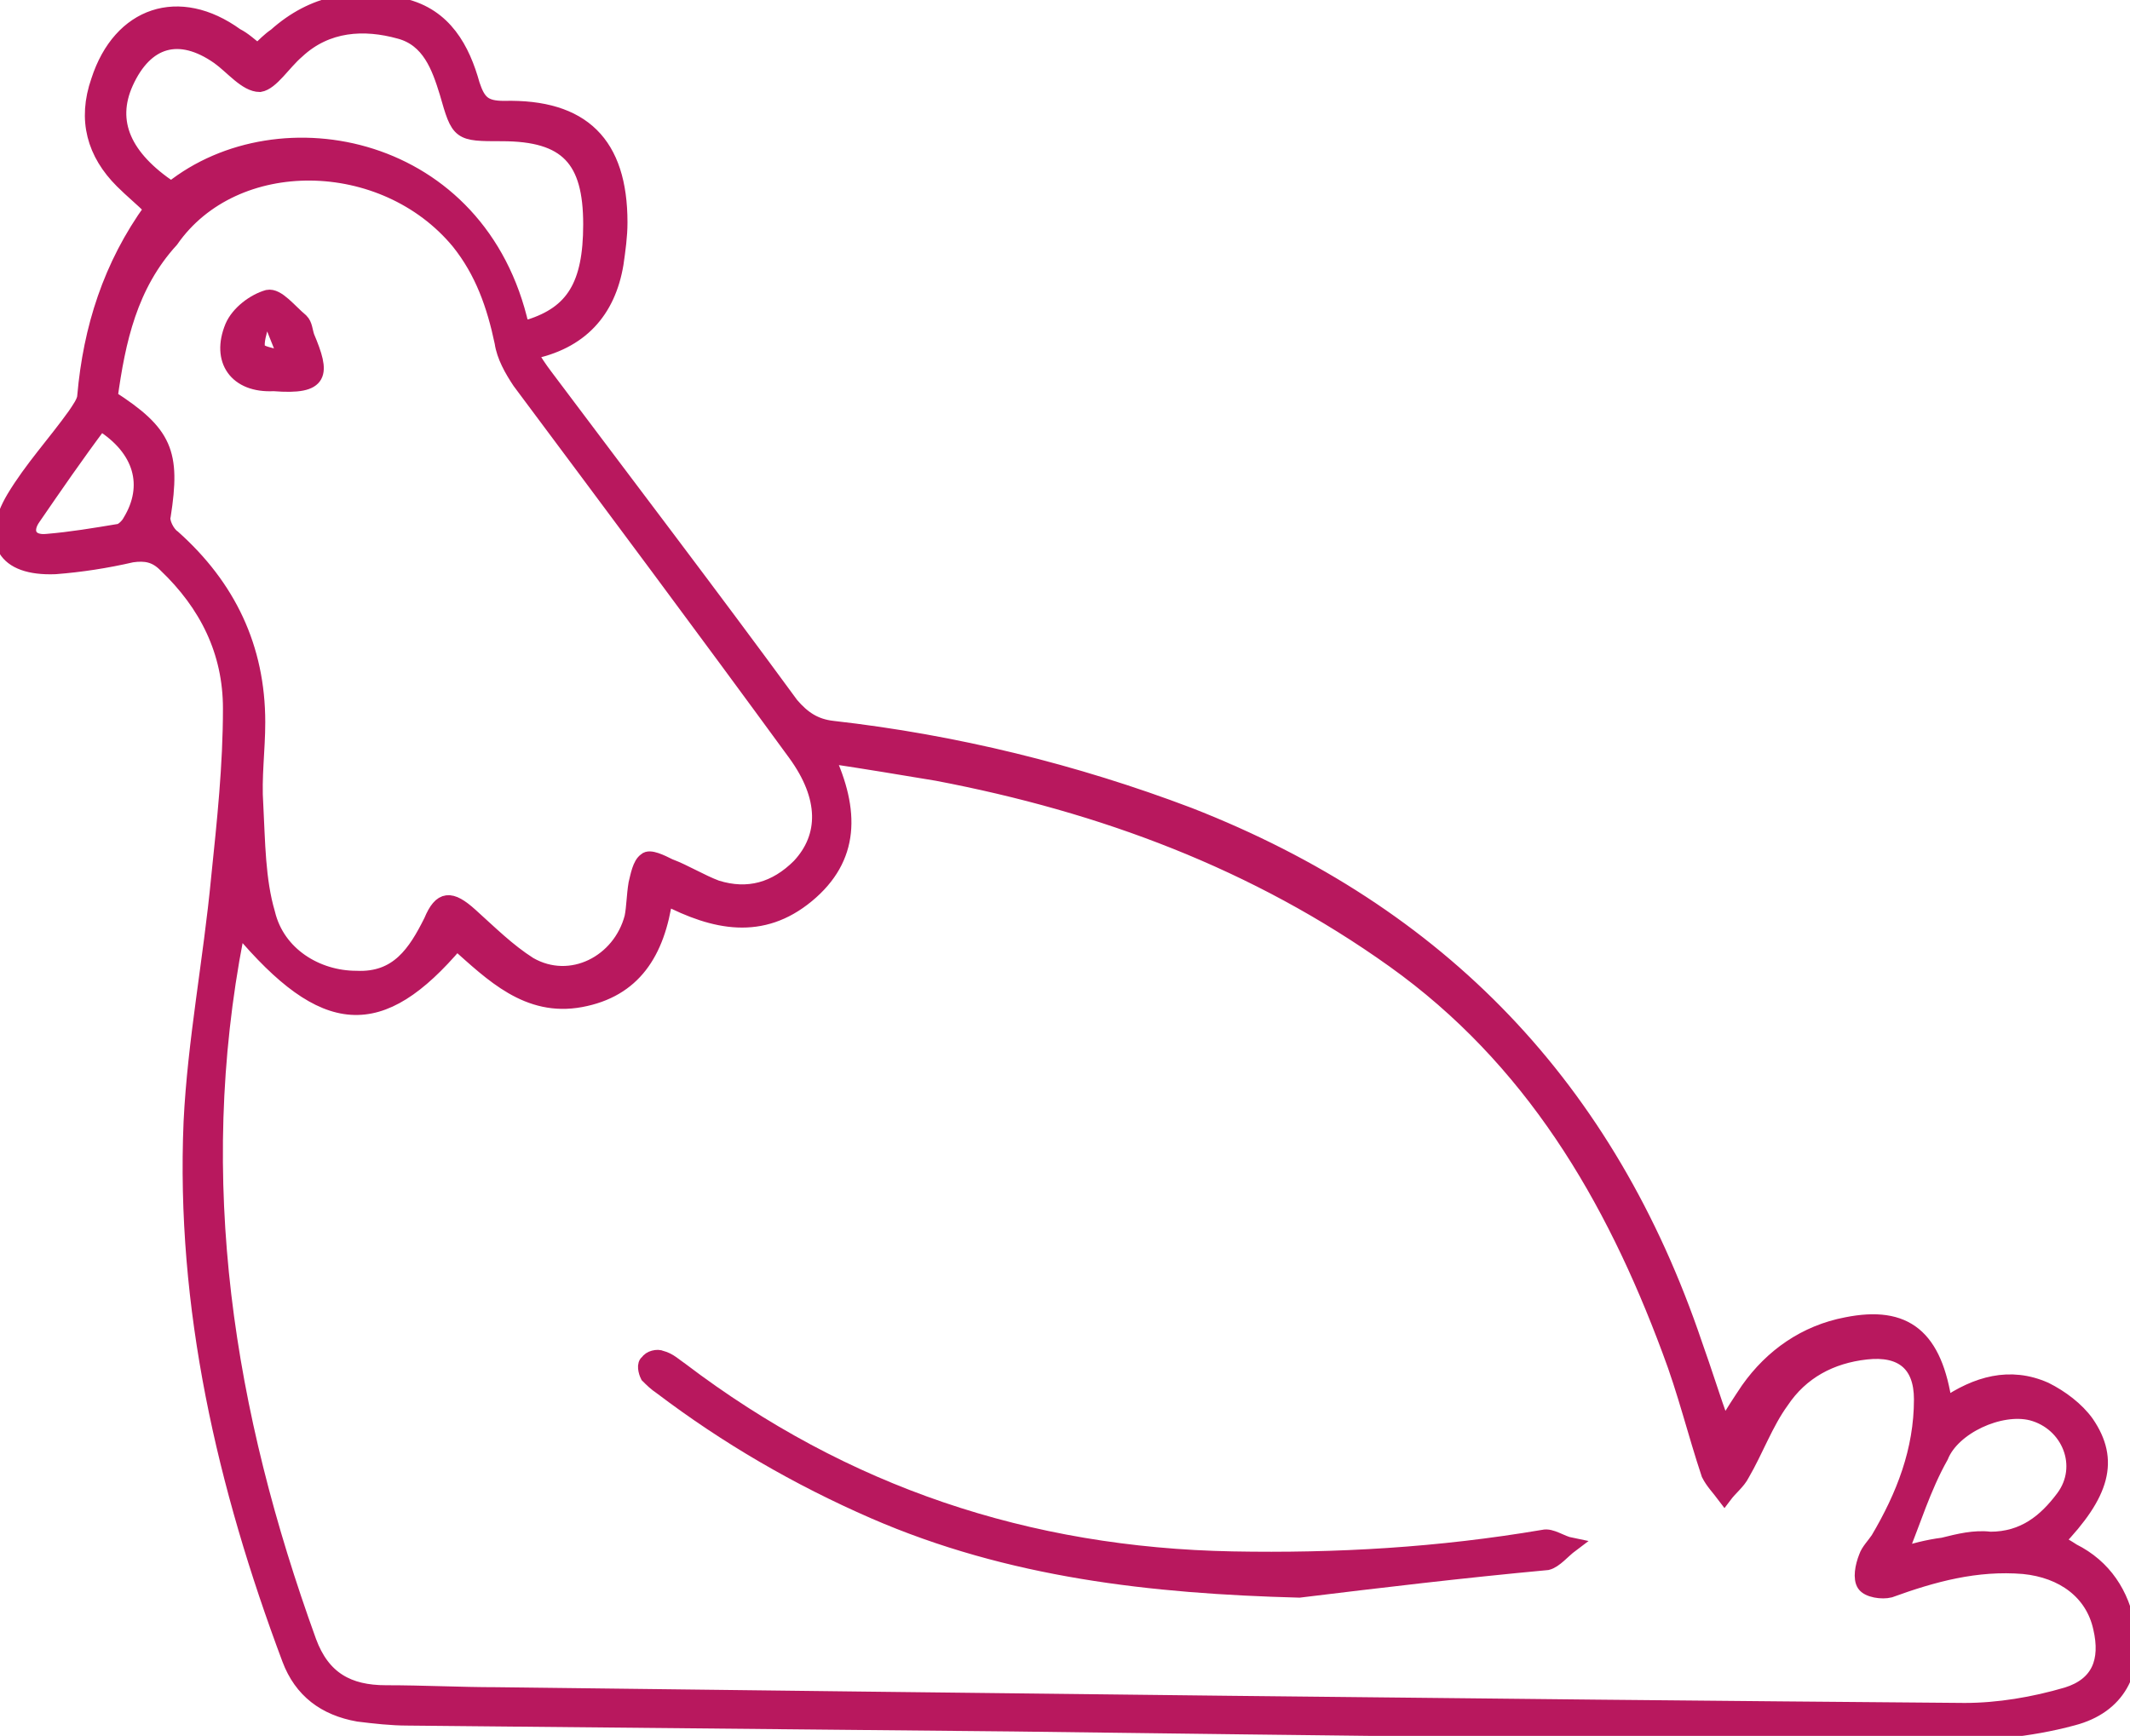 <?xml version="1.0" encoding="UTF-8"?> <!-- Generator: Adobe Illustrator 23.0.6, SVG Export Plug-In . SVG Version: 6.00 Build 0) --> <svg xmlns="http://www.w3.org/2000/svg" xmlns:xlink="http://www.w3.org/1999/xlink" version="1.1" id="Calque_1" x="0px" y="0px" viewBox="0 0 108.2 88.2" style="enable-background:new 0 0 108.2 88.2;" xml:space="preserve"> <style type="text/css"> .st0{fill:#B8185E;stroke:#B8185E;stroke-width:0.75;stroke-miterlimit:10;} </style> <g> <g> <path class="st0" d="M87.6,72.5c0.4-0.7,0.8-1.3,1.2-1.9c1.2-1.7,2.9-2.9,5-3.3c3-0.6,4.5,0.6,5,4.1c1.6-1.1,3.3-1.6,5.1-0.8 c0.8,0.4,1.6,1,2.1,1.7c1.3,1.9,0.8,3.6-1.5,6c0.3,0.2,0.5,0.3,0.8,0.5c1.6,0.8,2.5,2.2,2.8,3.9c0.4,2.2-0.5,4-2.8,4.6 c-2.2,0.6-4.6,0.8-6.9,0.8c-15.6-0.1-31.3-0.3-46.9-0.5c-10.3-0.1-20.6-0.2-30.8-0.3c-0.8,0-1.7-0.1-2.5-0.2 c-1.7-0.3-2.9-1.2-3.5-2.8c-3.3-8.8-5.4-17.9-5-27.3c0.2-4.1,1-8.2,1.4-12.4c0.3-2.9,0.6-5.7,0.6-8.6c0-2.9-1.2-5.3-3.3-7.3 c-0.5-0.5-1-0.6-1.7-0.5c-1.3,0.3-2.6,0.5-3.9,0.6c-2.6,0.1-3.4-1.3-2.1-3.5c0.9-1.5,2.1-2.8,3.1-4.2c0.2-0.3,0.5-0.7,0.5-1 c0.3-3.4,1.3-6.6,3.4-9.5c-0.5-0.5-1-0.9-1.5-1.4C4.8,7.8,4.3,6.1,5,4.1c1.1-3.4,4.1-4.4,7-2.3c0.4,0.2,0.7,0.5,1.1,0.8 C13.4,2.3,13.7,2,14,1.8c1.9-1.7,4.1-2.1,6.5-1.5c2.1,0.5,3,2.2,3.5,4c0.3,0.9,0.6,1.2,1.6,1.2c4-0.1,5.9,1.8,5.9,5.8 c0,0.7-0.1,1.4-0.2,2.1c-0.4,2.4-1.8,4-4.4,4.5c0.3,0.5,0.5,0.8,0.8,1.2c4.2,5.6,8.4,11.1,12.5,16.7c0.6,0.7,1.2,1.1,2.1,1.2 c6.2,0.7,12.3,2.2,18.1,4.4c12.8,5,21.3,13.9,25.7,26.9c0.5,1.4,0.9,2.7,1.4,4.1C87.4,72.4,87.5,72.4,87.6,72.5z M12.2,47.2 c-0.1,0.2-0.2,0.3-0.2,0.4C9.6,60,11.5,71.8,15.7,83.4c0.7,1.9,2,2.6,3.9,2.6s3.8,0.1,5.6,0.1c24.9,0.3,49.7,0.6,74.6,0.8 c1.7,0,3.5-0.3,5.2-0.8c1.6-0.5,2.1-1.7,1.7-3.4c-0.4-1.8-1.9-2.9-3.9-3.1c-2.4-0.2-4.6,0.4-6.8,1.2c-0.4,0.1-1.1,0-1.3-0.3 c-0.2-0.3-0.1-0.9,0.1-1.4c0.1-0.3,0.4-0.6,0.6-0.9c1.3-2.2,2.2-4.5,2.2-7.1c0-1.8-1-2.6-2.8-2.4s-3.3,1-4.3,2.5 c-0.8,1.1-1.3,2.5-2,3.7c-0.2,0.4-0.6,0.7-0.9,1.1c-0.3-0.4-0.6-0.7-0.8-1.1c-0.7-2.1-1.2-4.2-2-6.3c-2.9-7.8-7-14.8-14-19.8 S56,40.9,47.6,39.3C45.8,39,44,38.7,42,38.4c1.3,2.8,1.3,5.2-1,7.1c-2.3,1.9-4.7,1.4-7.2,0.1c-0.4,2.8-1.6,4.7-4.3,5.2 s-4.5-1.3-6.3-2.9C19.3,52.5,16.5,52.3,12.2,47.2z M5.6,20.2c2.8,1.8,3.2,2.8,2.7,6c-0.1,0.3,0.2,0.9,0.5,1.1 c2.8,2.5,4.3,5.6,4.3,9.4c0,1.4-0.2,2.8-0.1,4.2c0.1,1.9,0.1,3.8,0.6,5.5c0.5,2.1,2.5,3.3,4.5,3.3c2.1,0.1,3-1.3,3.8-2.9 c0.5-1.2,1-1.2,2-0.3s1.9,1.8,3,2.5c2.1,1.2,4.6-0.1,5.2-2.4c0.1-0.5,0.1-1.1,0.2-1.7c0.1-0.4,0.2-1,0.5-1.2 c0.2-0.2,0.8,0.1,1.2,0.3c0.8,0.3,1.6,0.8,2.4,1.1c1.6,0.5,3,0.1,4.2-1.1c1.4-1.5,1.4-3.5-0.2-5.7c-4.6-6.3-9.3-12.6-14-18.9 c-0.4-0.6-0.8-1.3-0.9-2c-0.4-1.9-1-3.6-2.2-5.1c-3.8-4.6-11.4-4.7-14.6-0.1C6.6,14.5,6,17.3,5.6,20.2z M26.5,16.6 c0.2,0,0.3,0,0.4,0c2.2-0.7,3.1-2.1,3.1-5.2c0-3.3-1.2-4.6-4.5-4.6c-2.2,0-2.2,0-2.8-2.1c-0.4-1.3-0.9-2.7-2.4-3.1 c-1.8-0.5-3.7-0.4-5.2,1c-0.7,0.6-1.3,1.6-1.9,1.7c-0.7,0-1.4-0.9-2.1-1.4C9.1,1.5,7.4,2,6.4,4.2C5.5,6.2,6.3,8,8.7,9.6 C14.2,5.2,24.4,7.2,26.5,16.6z M96.5,79c0.7-0.2,1.4-0.4,2.2-0.5c0.8-0.2,1.6-0.4,2.4-0.3c1.7,0,2.8-0.9,3.7-2.1 c1.2-1.6,0.3-3.8-1.6-4.3c-1.6-0.4-4,0.7-4.6,2.2C97.7,75.6,97.2,77.3,96.5,79z M5.1,21.5c-1.2,1.6-2.3,3.2-3.4,4.8 c-0.5,0.7-0.2,1.3,0.7,1.2C3.6,27.4,4.8,27.2,6,27c0.2,0,0.5-0.3,0.6-0.5C7.7,24.7,7.2,22.8,5.1,21.5z"></path> <path class="st0" d="M66,80.8c-7.5-0.2-14.7-1-21.6-4c-3.9-1.7-7.5-3.8-10.8-6.3c-0.3-0.2-0.5-0.4-0.7-0.6c-0.1-0.2-0.2-0.6,0-0.7 c0.1-0.2,0.5-0.3,0.7-0.2c0.4,0.1,0.7,0.4,1,0.6c8.3,6.3,17.6,9.4,28,9.6c5.3,0.1,10.5-0.2,15.8-1.1c0.4-0.1,0.9,0.3,1.4,0.4 c-0.4,0.3-0.8,0.8-1.2,0.9C74.3,79.8,70.1,80.3,66,80.8z"></path> <path class="st0" d="M13.9,19.5c-1.9,0.1-2.8-1.2-2.1-2.9c0.3-0.7,1.1-1.3,1.8-1.5c0.5-0.1,1.1,0.7,1.7,1.2 c0.2,0.2,0.2,0.5,0.3,0.8C16.4,19,16.4,19.7,13.9,19.5z M13.8,16.4c-0.2,0-0.3,0-0.5,0c-0.1,0.4-0.3,1-0.2,1.3s0.7,0.3,1.1,0.5 c0.1-0.1,0.1-0.2,0.2-0.3C14.2,17.4,14,16.9,13.8,16.4z"></path> </g> </g> </svg> 